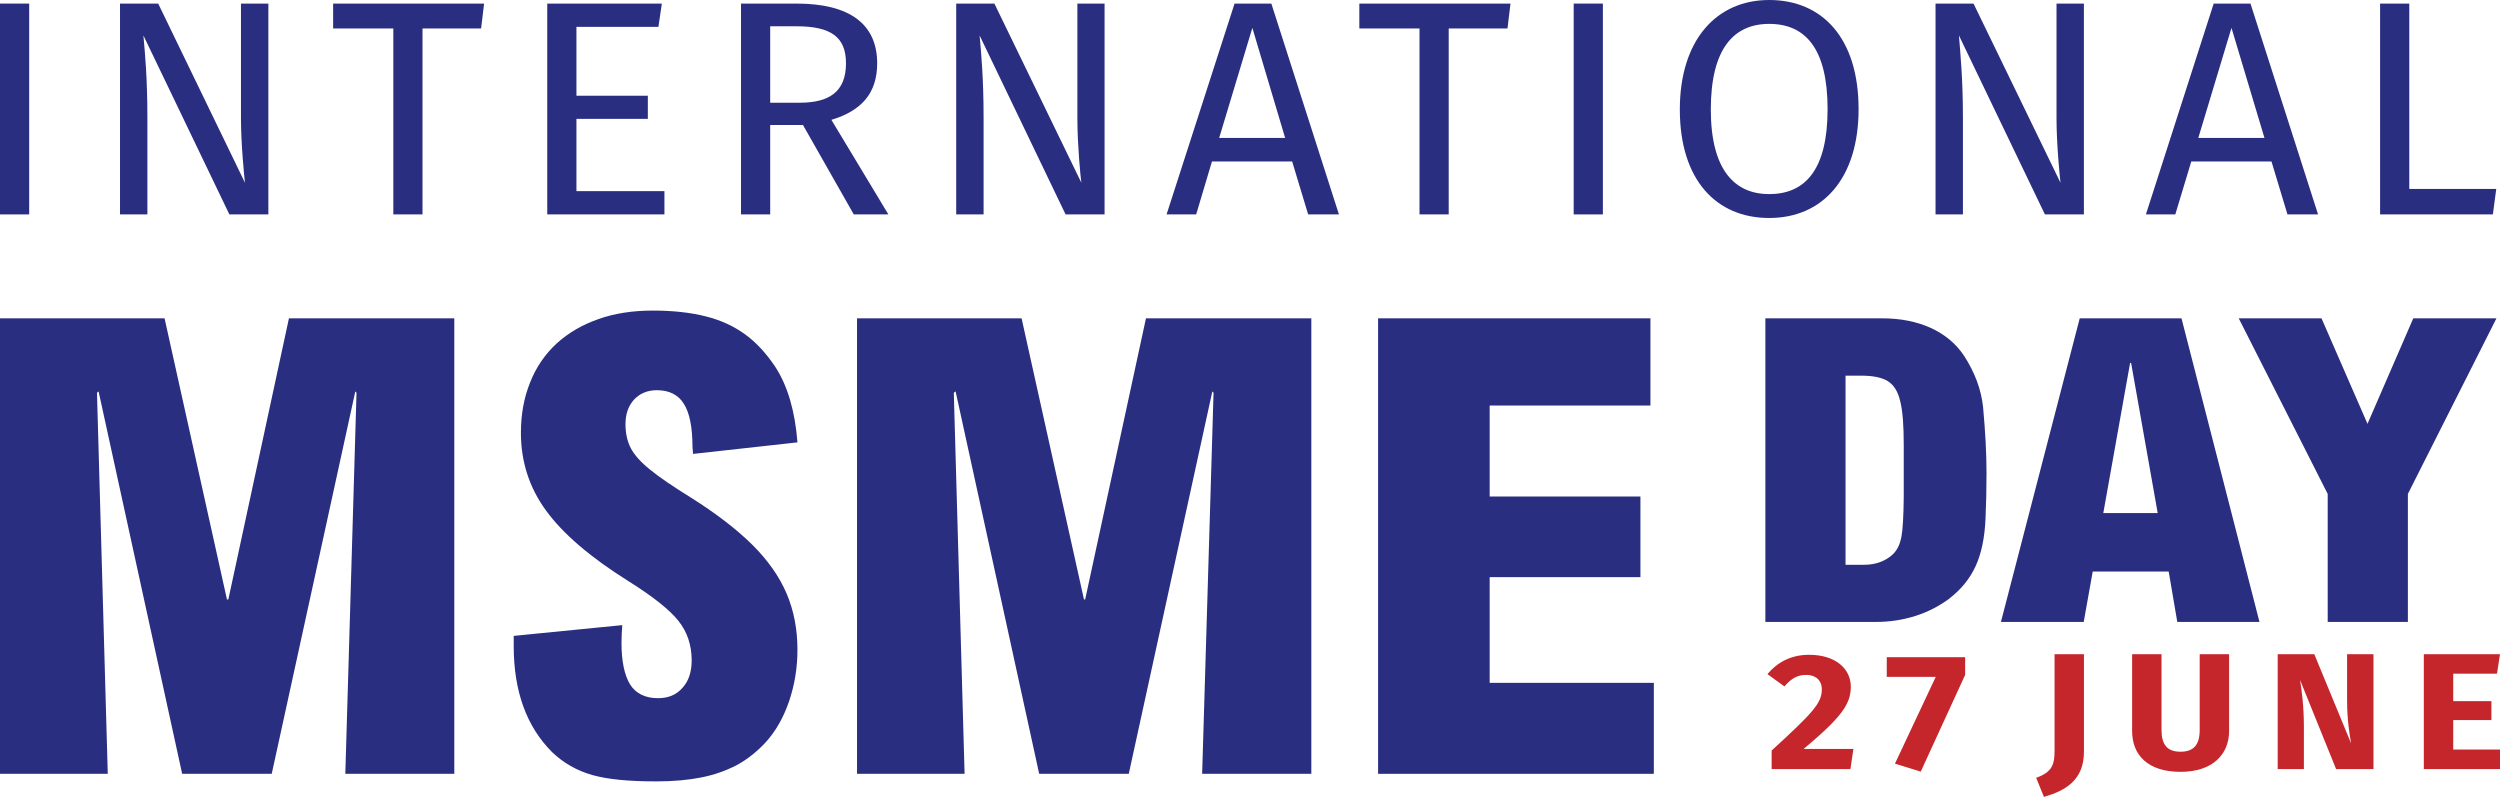 <svg width="389" height="124" viewBox="0 0 389 124" fill="none" xmlns="http://www.w3.org/2000/svg">
<path d="M4.542 0.558H0V33.362H4.542V0.558Z" fill="#2A2E81"/>
<path d="M41.758 0.558H37.495V18.463C37.495 22.459 38.025 27.693 38.118 28.437L24.615 0.558H18.673V33.362H22.935V18.308C22.935 12.236 22.562 8.24 22.312 5.514L35.691 33.362H41.758V0.558Z" fill="#2A2E81"/>
<path d="M75.326 0.558H51.835V4.43H61.201V33.362H65.743V4.43H74.859L75.326 0.558Z" fill="#2A2E81"/>
<path d="M102.981 0.558H85.153V33.362H103.385V29.738H89.695V18.493H100.803V14.9H89.695V4.182H102.451L102.981 0.558Z" fill="#2A2E81"/>
<path d="M132.848 33.362H138.231L129.364 18.648C134.093 17.223 136.489 14.467 136.489 9.851C136.489 3.717 132.164 0.558 123.95 0.558H115.301V33.362H119.843V19.454H124.945L132.848 33.362ZM119.843 15.984V4.089H123.919C129.301 4.089 131.635 5.762 131.635 9.851C131.635 14.28 129.021 15.984 124.416 15.984H119.843Z" fill="#2A2E81"/>
<path d="M171.871 0.558H167.64V18.463C167.64 22.459 168.137 27.693 168.262 28.437L154.728 0.558H148.785V33.362H153.047V18.308C153.047 12.236 152.674 8.24 152.426 5.514L165.804 33.362H171.871V0.558Z" fill="#2A2E81"/>
<path d="M203.547 33.362H208.338L197.822 0.558H192.097L181.519 33.362H186.124L188.582 25.122H201.057L203.547 33.362ZM189.702 21.467L194.866 4.337L199.969 21.467H189.702Z" fill="#2A2E81"/>
<path d="M235.032 0.558H211.512V4.43H220.876V33.362H225.419V4.43H234.566L235.032 0.558Z" fill="#2A2E81"/>
<path d="M249.407 0.558H244.865V33.362H249.407V0.558Z" fill="#2A2E81"/>
<path d="M275.288 0C267.074 0 261.381 6.226 261.381 17.038C261.381 28.034 267.074 33.919 275.288 33.919C283.564 33.919 289.196 27.817 289.196 16.975C289.196 5.947 283.564 0 275.288 0ZM275.288 3.717C280.919 3.717 284.373 7.558 284.373 16.975C284.373 26.485 280.826 30.202 275.288 30.202C269.937 30.202 266.203 26.485 266.203 17.038C266.203 7.558 269.781 3.717 275.288 3.717Z" fill="#2A2E81"/>
<path d="M324.255 0.558H319.993V18.463C319.993 22.459 320.521 27.693 320.614 28.437L307.081 0.558H301.169V33.362H305.431V18.308C305.431 12.236 305.027 8.24 304.809 5.514L318.187 33.362H324.255V0.558Z" fill="#2A2E81"/>
<path d="M355.93 33.362H360.691L350.174 0.558H344.45L333.903 33.362H338.476L340.965 25.122H353.441L355.93 33.362ZM342.054 21.467L347.219 4.337L352.352 21.467H342.054Z" fill="#2A2E81"/>
<path d="M374.885 0.558H370.342V33.362H387.89L388.418 29.397H374.885V0.558Z" fill="#2A2E81"/>
<path d="M0 49.532H25.606L35.314 93.272H35.531L44.958 49.532H70.689V120.407H53.732L55.474 61.117L55.288 60.9L42.282 120.407H28.344L15.339 60.9L15.09 61.117L16.77 120.407H0V49.532Z" fill="#2A2E81"/>
<path d="M124.083 68.832L107.843 70.629L107.749 69.513C107.749 66.416 107.283 64.185 106.38 62.791C105.509 61.398 104.078 60.716 102.211 60.716C100.748 60.716 99.566 61.212 98.664 62.172C97.762 63.163 97.326 64.434 97.326 65.982C97.326 67.438 97.606 68.708 98.166 69.761C98.726 70.815 99.722 71.93 101.153 73.076C102.584 74.253 104.731 75.709 107.531 77.443C111.42 79.89 114.594 82.338 117.051 84.754C119.509 87.201 121.283 89.741 122.403 92.374C123.523 95.007 124.083 97.919 124.083 101.11C124.083 103.898 123.647 106.561 122.777 109.132C121.906 111.673 120.692 113.811 119.074 115.576C117.705 117.032 116.211 118.209 114.594 119.077C112.976 119.913 111.172 120.563 109.149 120.965C107.127 121.369 104.793 121.585 102.118 121.585C97.855 121.585 94.557 121.275 92.161 120.594C89.766 119.913 87.681 118.735 85.876 117.001C81.926 113.036 79.934 107.553 79.934 100.521V98.942L96.829 97.269C96.766 98.043 96.704 98.942 96.704 100.025C96.704 102.906 97.17 105.075 98.042 106.5C98.944 107.925 100.407 108.637 102.398 108.637C103.985 108.637 105.26 108.111 106.193 107.026C107.158 105.974 107.624 104.549 107.624 102.751C107.624 100.398 106.94 98.322 105.571 96.618C104.202 94.883 101.588 92.808 97.73 90.392C91.85 86.706 87.588 83.05 84.974 79.457C82.36 75.894 81.054 71.837 81.054 67.345C81.054 64.495 81.52 61.893 82.486 59.508C83.418 57.123 84.818 55.109 86.623 53.437C88.428 51.795 90.606 50.525 93.095 49.657C95.615 48.759 98.446 48.325 101.588 48.325C104.731 48.325 107.469 48.635 109.802 49.224C112.167 49.812 114.22 50.772 115.963 52.042C117.705 53.313 119.261 55.017 120.661 57.123C122.559 60.065 123.71 63.969 124.083 68.832Z" fill="#2A2E81"/>
<path d="M133.354 49.532H158.959L168.666 93.272H168.853L178.312 49.532H204.043V120.407H187.054L188.828 61.117L188.641 60.9L175.636 120.407H161.697L148.692 60.9L148.412 61.117L150.092 120.407H133.354V49.532Z" fill="#2A2E81"/>
<path d="M214.431 49.532H256.808V63.1H231.792V77.257H255.251V89.802H231.792V106.251H257.336V120.407H214.431V49.532Z" fill="#2A2E81"/>
<path d="M274.691 49.532H292.861C295.692 49.532 298.213 50.028 300.421 51.019C302.631 52.041 304.342 53.466 305.586 55.324C307.297 57.958 308.293 60.653 308.573 63.41C308.915 67.157 309.102 70.566 309.102 73.601C309.102 76.296 309.04 78.65 308.947 80.664C308.822 83.7 308.293 86.177 307.391 88.129C306.488 90.081 305.119 91.753 303.222 93.209C301.697 94.324 299.986 95.223 298.026 95.843C296.066 96.462 294.043 96.772 291.897 96.772H274.691V49.532ZM287.167 87.881H290.03C291.865 87.881 293.39 87.323 294.572 86.209C295.225 85.558 295.63 84.691 295.848 83.606C296.066 82.491 296.19 80.416 296.222 77.318V69.264C296.222 66.26 296.066 64.029 295.692 62.511C295.35 60.962 294.696 59.909 293.763 59.32C292.83 58.733 291.43 58.453 289.594 58.453H287.167V87.881Z" fill="#2A2E81"/>
<path d="M323.604 49.532H339.44L351.574 96.772H338.787L337.449 88.935H325.626L324.226 96.772H311.345L323.604 49.532ZM335.738 79.828L331.6 56.471H331.445L327.275 79.828H335.738Z" fill="#2A2E81"/>
<path d="M348.345 49.532H361.226L368.382 65.95L375.507 49.532H388.449L374.666 76.854V96.772H362.19V76.854L348.345 49.532Z" fill="#2A2E81"/>
<path d="M281.484 101.885C278.684 101.885 276.537 103.062 275.013 104.89L277.657 106.811C278.715 105.571 279.679 105.013 281.048 105.013C282.511 105.013 283.476 105.85 283.476 107.275C283.476 109.443 281.982 110.992 275.666 116.785V119.666H287.925L288.391 116.537H280.644C286.524 111.612 287.987 109.567 287.987 106.841C287.987 104.146 285.715 101.885 281.484 101.885Z" fill="#C5262C"/>
<path d="M305.775 102.256H293.578V105.322H301.201L294.854 118.827L298.867 120.067L305.775 105.012V102.256Z" fill="#C5262C"/>
<path d="M324.262 101.79H319.689V116.814C319.689 118.92 319.346 120.128 316.827 121.026L318.04 124C321.307 123.04 324.262 121.46 324.262 116.968V101.79Z" fill="#C5262C"/>
<path d="M346.847 101.79H342.273V113.561C342.273 115.853 341.372 116.968 339.286 116.968C337.202 116.968 336.331 115.853 336.331 113.561V101.79H331.758V113.747C331.758 117.495 334.216 120.098 339.286 120.098C344.327 120.098 346.847 117.34 346.847 113.747V101.79Z" fill="#C5262C"/>
<path d="M369.313 101.79H365.206V109.007C365.206 111.888 365.58 114.212 365.828 115.668L360.104 101.79H354.41V119.664H358.486V113.127C358.486 109.813 358.144 107.458 357.894 105.817L363.495 119.664H369.313V101.79Z" fill="#C5262C"/>
<path d="M389 101.79H377.146V119.664H389V116.628H381.72V112.043H387.663V109.101H381.72V104.826H388.534L389 101.79Z" fill="#C5262C"/>
</svg>
